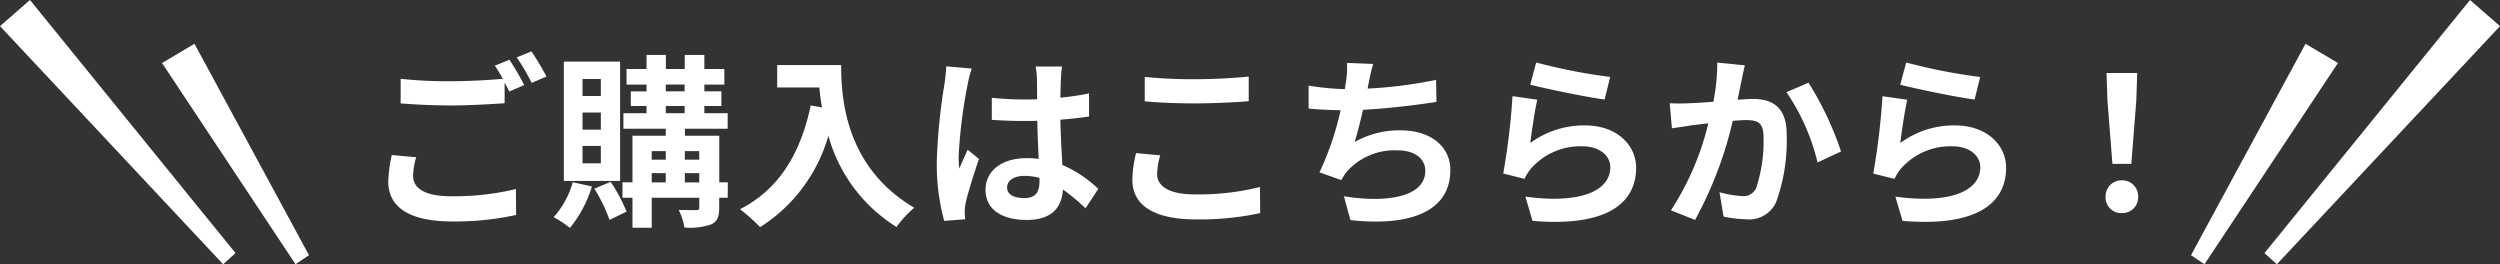 <svg xmlns="http://www.w3.org/2000/svg" width="189.194" height="20" viewBox="0 0 189.194 20">
  <rect x="0" y="0" width="189.194" height="20" fill="#333333" stroke="none"/>
  <g id="グループ_24424" data-name="グループ 24424" transform="translate(-59.616 -1039)">
    <g id="ico" transform="translate(225.426 1039)">
      <path id="パス_746192" data-name="パス 746192" d="M0,78.962l.935.848L17.823,61.787,15.554,59.81Z" transform="translate(5.561 -59.81)" fill="#fff"/>
      <path id="パス_746193" data-name="パス 746193" d="M21.1,0,12.433,16l1.02.684,10.1-15.228Z" transform="translate(-12.433 3.312)" fill="#fff"/>
    </g>
    <path id="パス_749339" data-name="パス 749339" d="M-66.08-4.1l-1.848-.168a10.23,10.23,0,0,0-.266,2.016c0,1.932,1.61,3.01,4.816,3.01A21.468,21.468,0,0,0-58.52.266l-.014-1.96a19.942,19.942,0,0,1-4.914.546c-2.016,0-2.87-.63-2.87-1.54A5.247,5.247,0,0,1-66.08-4.1Zm7.056-7.378-1.106.448a10.33,10.33,0,0,1,.6.994c-1.078.1-2.59.182-3.92.182a32.846,32.846,0,0,1-3.808-.182v1.862c1.134.084,2.352.154,3.822.154,1.33,0,3.066-.1,4.046-.168V-9.758c.126.238.252.476.35.686l1.134-.49A20.671,20.671,0,0,0-59.024-11.48Zm1.666-.63-1.12.448A14.843,14.843,0,0,1-57.344-9.73l1.12-.476A19.988,19.988,0,0,0-57.358-12.11Zm5.25,3.374h-1.386v-1.288h1.386Zm0,2.548h-1.386v-1.3h1.386Zm0,2.548h-1.386V-4.956h1.386Zm1.456-7.7h-4.256v9.03h4.256Zm-3.584,9.128A6.641,6.641,0,0,1-55.678.434a8.524,8.524,0,0,1,1.232.812A9.268,9.268,0,0,0-52.78-1.89Zm1.638.49A12.132,12.132,0,0,1-51.45.644l1.288-.63a12.772,12.772,0,0,0-1.2-2.254Zm6.846-.476v-.7h1.092v.7Zm-2.506-.7h1.064v.7h-1.064Zm1.064-1.666v.644h-1.064v-.644Zm2.534,0v.644h-1.092v-.644ZM-47.194-7.98h1.428v.546h-1.428Zm0-1.624h1.428v.518h-1.428ZM-42.5-2.2h-.644V-5.726h-2.6v-.532h3.234V-7.434h-1.764V-7.98h1.288V-9.086h-1.288V-9.6h1.512V-10.78h-1.512v-1.064h-1.484v1.064h-1.428v-1.064H-48.65v1.064h-1.512V-9.6h1.512v.518h-1.19V-7.98h1.19v.546H-50.4v1.176h3.206v.532h-2.52V-2.2h-.756v1.162h.756V1.232h1.456V-1.036h3.6v.728c0,.154-.056.21-.238.21s-.77,0-1.316-.014a5.1,5.1,0,0,1,.434,1.33A5,5,0,0,0-43.75.98c.462-.224.6-.574.6-1.274v-.742h.644Zm3.738-8.876V-9.38h3.192c.042.476.1.98.2,1.512l-.854-.154C-37-4.34-38.668-1.638-41.58-.168A13.3,13.3,0,0,1-40.054,1.19a12.115,12.115,0,0,0,5.166-6.916,11.829,11.829,0,0,0,5.152,6.9A8.963,8.963,0,0,1-28.392-.28c-5.152-3.038-5.53-8.148-5.53-10.794Zm17.4,9.254c0-.532.532-.868,1.33-.868a4.322,4.322,0,0,1,1.12.154v.252c0,.826-.294,1.274-1.148,1.274C-20.8-1.008-21.364-1.246-21.364-1.82Zm4.158-9.142h-2a5.945,5.945,0,0,1,.1.924c0,.294.014.868.014,1.554-.322.014-.658.014-.98.014a23.327,23.327,0,0,1-2.45-.126V-6.93c.826.056,1.624.084,2.45.084.322,0,.658,0,.994-.014.014.994.07,2.016.1,2.884a6.228,6.228,0,0,0-.91-.056c-1.9,0-3.108.98-3.108,2.394C-23-.168-21.8.644-19.866.644c1.89,0,2.646-.952,2.73-2.3A14.685,14.685,0,0,1-15.428-.238l.966-1.47a9.163,9.163,0,0,0-2.716-1.806c-.056-.952-.126-2.072-.154-3.43.77-.056,1.5-.14,2.17-.238v-1.75a19.182,19.182,0,0,1-2.17.322c.014-.616.028-1.134.042-1.442A8.767,8.767,0,0,1-17.206-10.962Zm-6.832.154-1.932-.168A13.355,13.355,0,0,1-26.11-9.6a44.337,44.337,0,0,0-.574,5.838,16.444,16.444,0,0,0,.56,4.48l1.582-.126c-.014-.2-.028-.434-.028-.574a3.907,3.907,0,0,1,.07-.658c.168-.756.616-2.184,1.008-3.332l-.854-.7c-.21.476-.448.952-.63,1.442a6.617,6.617,0,0,1-.056-.91,37.372,37.372,0,0,1,.672-5.418A9.09,9.09,0,0,1-24.038-10.808Zm13.09.63V-8.33c1.134.1,2.352.154,3.822.154,1.33,0,3.066-.084,4.046-.168v-1.862c-1.078.112-2.674.2-4.06.2A36.726,36.726,0,0,1-10.948-10.178Zm1.176,5.936-1.834-.168a9.057,9.057,0,0,0-.28,2.016c0,1.918,1.61,3,4.816,3A21.573,21.573,0,0,0-2.212.126l-.014-1.974a19.223,19.223,0,0,1-4.914.56c-2.016,0-2.87-.644-2.87-1.54A5.159,5.159,0,0,1-9.772-4.242ZM6.342-11.158l-1.988-.084a6.349,6.349,0,0,1-.07,1.414c-.028.168-.056.364-.084.574A20.009,20.009,0,0,1,1.456-9.52v1.736c.714.07,1.54.112,2.422.126a22.4,22.4,0,0,1-1.6,4.7l1.652.588a5.174,5.174,0,0,1,.392-.616A4.844,4.844,0,0,1,8.2-4.62c1.372,0,2.086.7,2.086,1.54,0,2.058-3.094,2.436-6.16,1.932L4.62.658c4.522.49,7.56-.644,7.56-3.794,0-1.792-1.5-3-3.766-3a6.822,6.822,0,0,0-3.472.882c.21-.686.434-1.582.63-2.436,1.876-.1,4.1-.364,5.558-.6L11.1-9.954a34.279,34.279,0,0,1-5.18.658c.028-.154.056-.308.084-.434C6.1-10.192,6.188-10.668,6.342-11.158Zm12.334-.112-.448,1.68c1.092.28,4.214.938,5.628,1.12l.42-1.708A42.851,42.851,0,0,1,18.676-11.27Zm.084,2.814-1.876-.266a51.649,51.649,0,0,1-.7,5.852l1.61.406a3.392,3.392,0,0,1,.518-.812A4.984,4.984,0,0,1,22.2-4.928c1.218,0,2.086.672,2.086,1.582,0,1.778-2.226,2.8-6.426,2.226L18.4.714c5.824.49,7.84-1.47,7.84-4.018,0-1.694-1.428-3.206-3.878-3.206a6.853,6.853,0,0,0-4.13,1.33C18.326-5.978,18.578-7.686,18.76-8.456Zm15.708-2.6-2.086-.21A15.517,15.517,0,0,1,32.088-8.3c-.714.056-1.372.1-1.806.112a13.367,13.367,0,0,1-1.5,0l.168,1.9c.42-.07,1.162-.168,1.554-.238.266-.028.7-.084,1.2-.14a21.046,21.046,0,0,1-2.828,6.58L30.7.644a29.5,29.5,0,0,0,2.856-7.5c.392-.028.742-.056.966-.056.882,0,1.358.154,1.358,1.274a11.143,11.143,0,0,1-.56,3.878,1.038,1.038,0,0,1-1.05.6,8.2,8.2,0,0,1-1.722-.294L32.858.392a9.057,9.057,0,0,0,1.68.2A2.236,2.236,0,0,0,36.834-.7a13.717,13.717,0,0,0,.8-5.138c0-2.016-1.05-2.674-2.534-2.674-.294,0-.714.028-1.176.056.1-.5.2-1.022.294-1.442C34.286-10.248,34.384-10.7,34.468-11.06Zm4.816,1.316-1.666.714A16.1,16.1,0,0,1,39.97-3.71l1.778-.826A24.2,24.2,0,0,0,39.284-9.744Zm7.392-1.526-.448,1.68c1.092.28,4.214.938,5.628,1.12l.42-1.708A42.851,42.851,0,0,1,46.676-11.27Zm.084,2.814-1.876-.266a51.648,51.648,0,0,1-.7,5.852l1.61.406a3.392,3.392,0,0,1,.518-.812A4.984,4.984,0,0,1,50.2-4.928c1.218,0,2.086.672,2.086,1.582,0,1.778-2.226,2.8-6.426,2.226L46.4.714c5.824.49,7.84-1.47,7.84-4.018,0-1.694-1.428-3.206-3.878-3.206a6.853,6.853,0,0,0-4.13,1.33C46.326-5.978,46.578-7.686,46.76-8.456ZM62.286-3.6h1.428l.378-4.788.07-2.086H61.838l.07,2.086ZM63,.126a1.191,1.191,0,0,0,1.232-1.232A1.2,1.2,0,0,0,63-2.352a1.2,1.2,0,0,0-1.232,1.246A1.184,1.184,0,0,0,63,.126Z" transform="translate(157.194 1055)" fill="#fff"/>
    <g id="ico-2" data-name="ico" transform="translate(59.616 1039)">
      <path id="パス_746192-2" data-name="パス 746192" d="M17.823,78.962l-.935.848L0,61.787,2.269,59.81Z" transform="translate(0 -59.81)" fill="#fff"/>
      <path id="パス_746193-2" data-name="パス 746193" d="M14.887,0l8.667,16-1.02.684L12.433,1.458Z" transform="translate(-0.17 3.312)" fill="#fff"/>
    </g>
  </g>
</svg>
